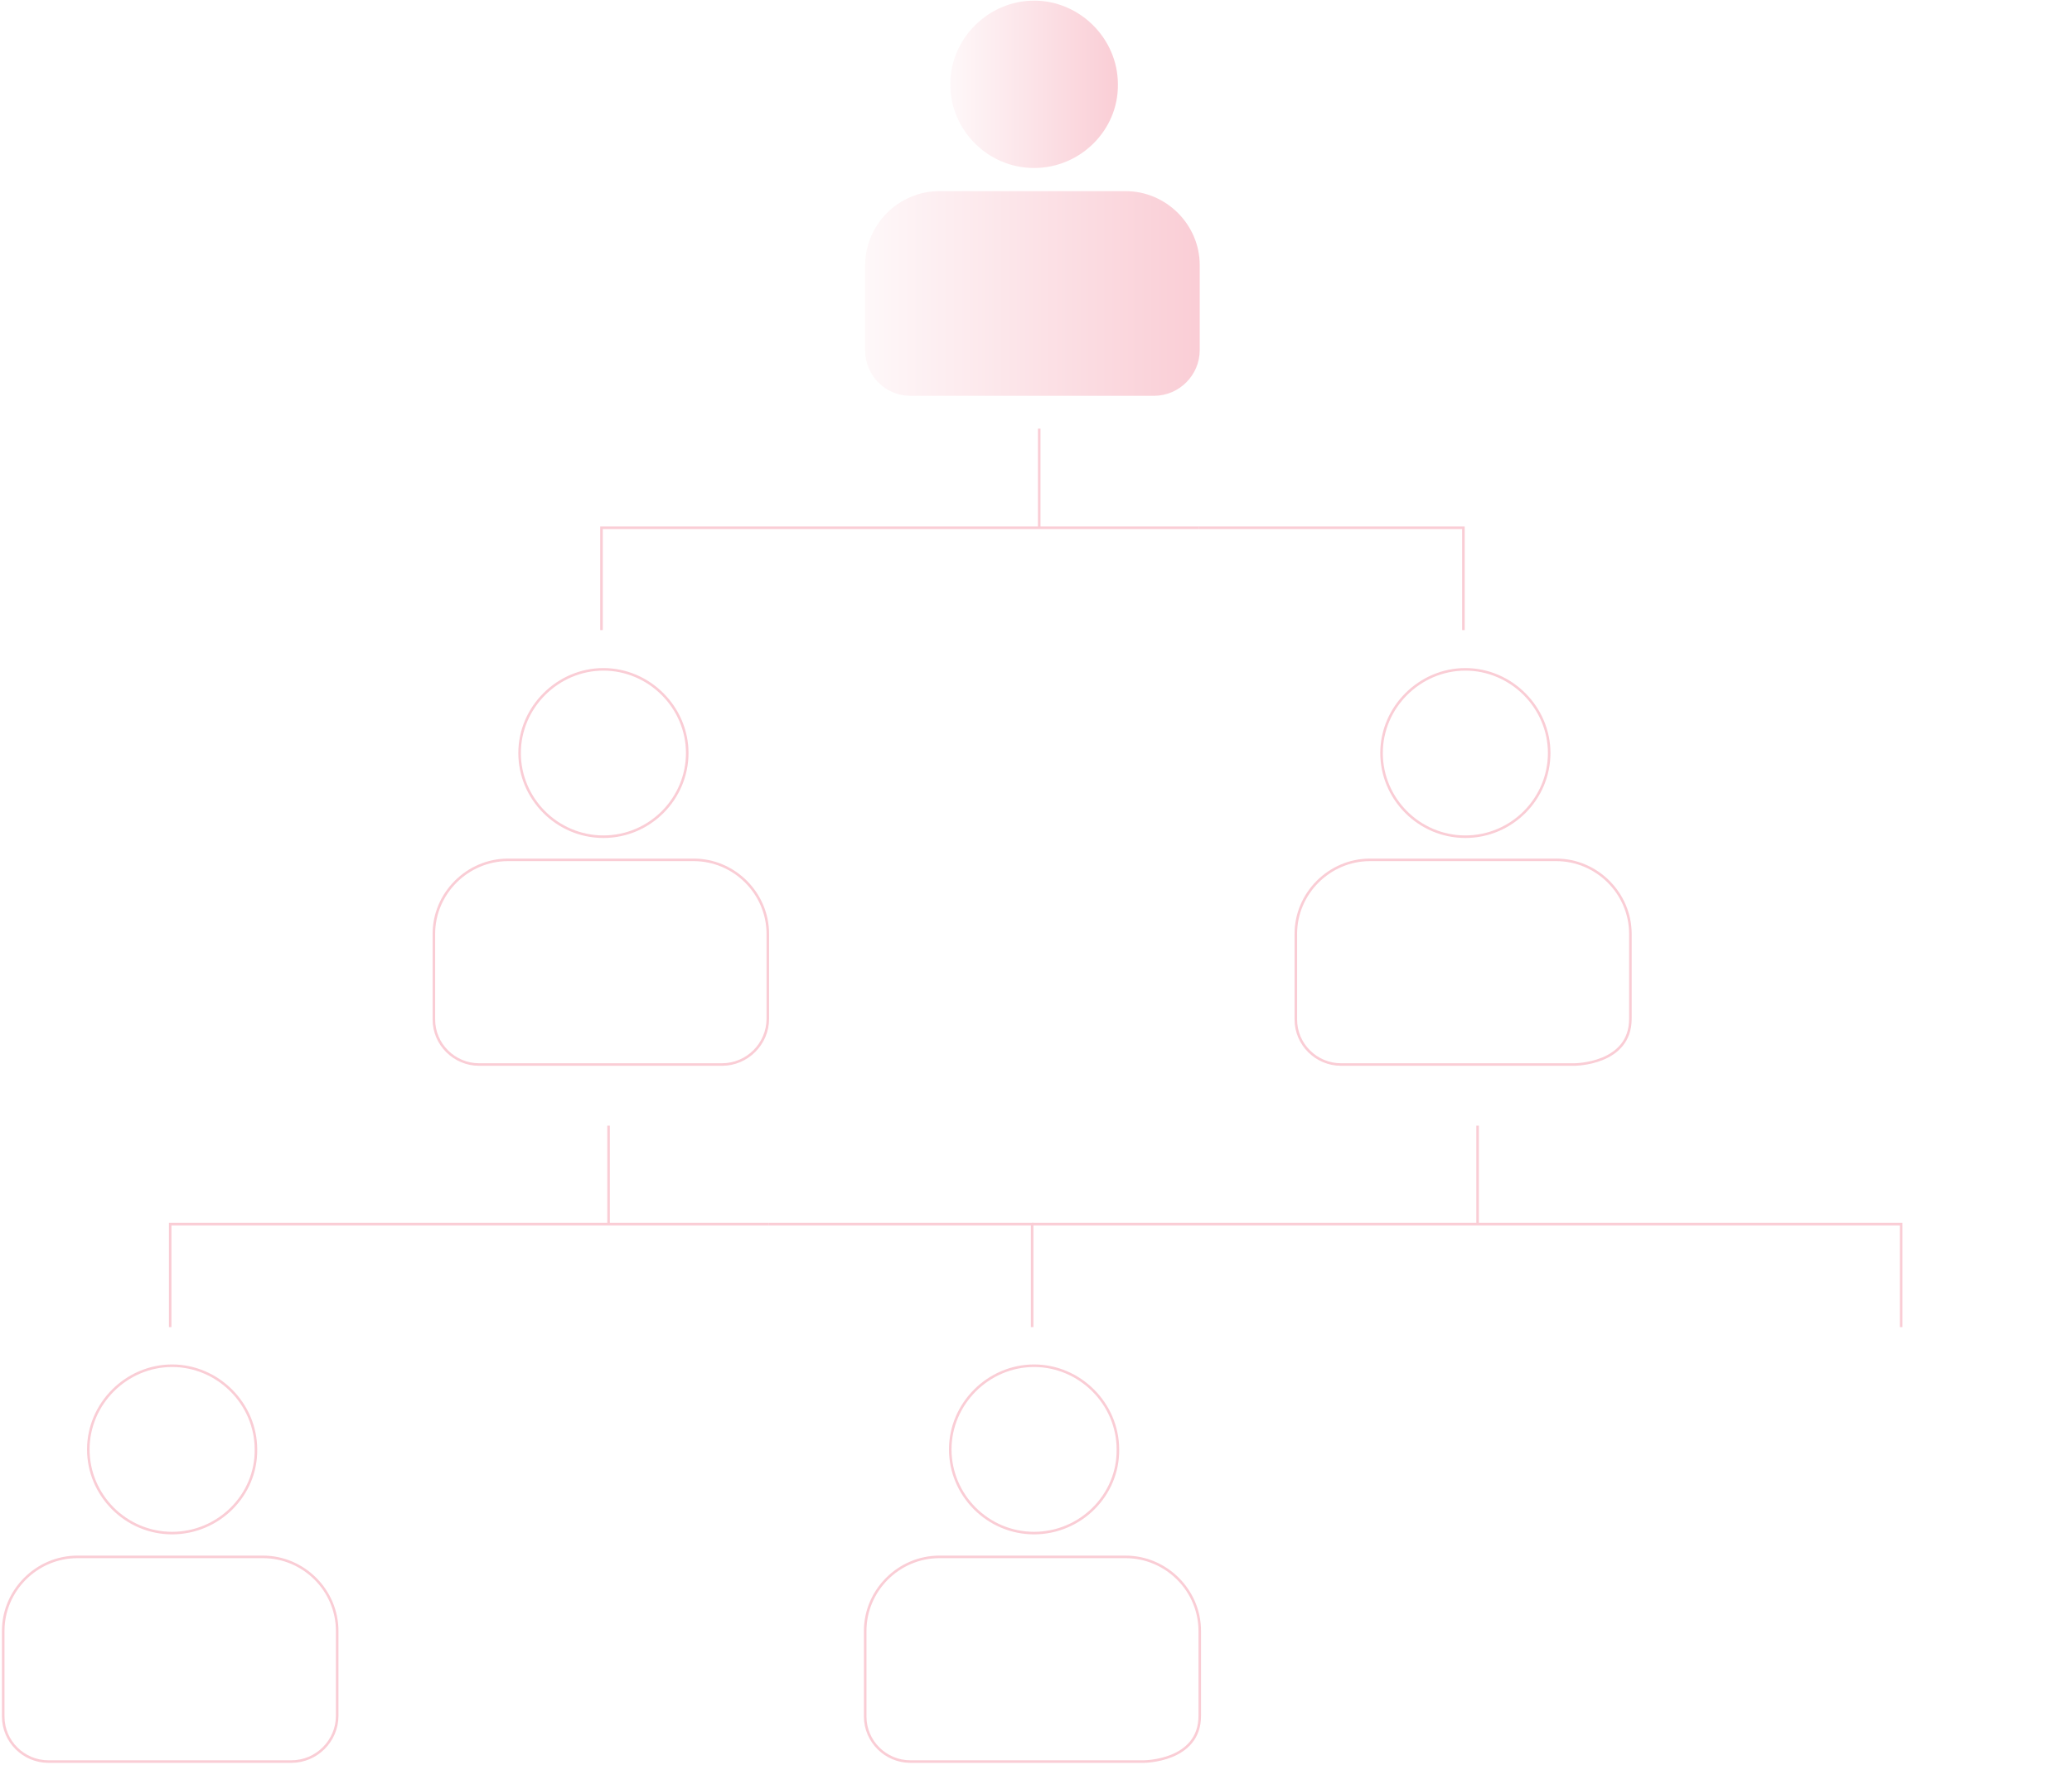 <svg xmlns="http://www.w3.org/2000/svg" xmlns:xlink="http://www.w3.org/1999/xlink" id="Livello_1" data-name="Livello 1" viewBox="0 0 817 696"><defs><style>      .cls-1 {        clip-path: url(#clippath);      }      .cls-2, .cls-3 {        fill: none;      }      .cls-2, .cls-4, .cls-5 {        stroke-width: 0px;      }      .cls-3 {        stroke: #e4032e;        stroke-miterlimit: 10;      }      .cls-6 {        opacity: .2;      }      .cls-4 {        fill: url(#Sfumatura_senza_nome_2);      }      .cls-5 {        fill: url(#Sfumatura_senza_nome_2-2);      }    </style><clipPath id="clippath"><rect class="cls-2" width="817" height="696"></rect></clipPath><linearGradient id="Sfumatura_senza_nome_2" data-name="Sfumatura senza nome 2" x1="132.19" y1="1203.66" x2="198.44" y2="1203.66" gradientTransform="translate(242.5 1236.92) scale(1 -1)" gradientUnits="userSpaceOnUse"><stop offset="0" stop-color="#fbdbe1"></stop><stop offset="1" stop-color="#e4072f"></stop></linearGradient><linearGradient id="Sfumatura_senza_nome_2-2" data-name="Sfumatura senza nome 2" x1="98.64" y1="1121.17" x2="230.42" y2="1121.17" xlink:href="#Sfumatura_senza_nome_2"></linearGradient></defs><g class="cls-1"><g class="cls-6"><path class="cls-3" d="m577.8,329.98c-18.3,0-33.05-14.98-33.05-33s15-33,33.05-33,33.05,14.98,33.05,33-14.74,33-33.05,33Z"></path><path class="cls-3" d="m620.76,419.83s22.11,0,22.11-18.02v-33.51c0-15.99-13.22-29.19-29.23-29.19h-73.46c-16.01,0-29.23,13.2-29.23,29.19v33.76c0,9.9,8.14,17.77,17.79,17.77h92.02Z"></path><path class="cls-3" d="m237.93,329.98c-18.3,0-33.05-14.98-33.05-33s15-33,33.05-33,33.05,14.98,33.05,33-14.74,33-33.05,33Z"></path><path class="cls-3" d="m280.89,419.83h3.81c9.91,0,18.05-8.12,18.05-18.02v-33.51c0-15.99-13.22-29.19-29.23-29.19h-73.21c-16.01,0-29.23,13.2-29.23,29.19v33.76c0,9.9,8.14,17.77,17.79,17.77h92.02Z"></path><path class="cls-3" d="m472.81,208.14h-235.64v40.36"></path><path class="cls-3" d="m472.81,208.14h104.22v40.36"></path><path class="cls-4" d="m407.74,66.25c-18.3,0-33.05-14.98-33.05-33S389.69.25,407.74.25s33.05,14.98,33.05,33c.25,18.02-14.74,33-33.05,33Z"></path><path class="cls-5" d="m366.3,156.1h-7.37c-9.91,0-17.79-8.12-17.79-17.77v-33.76c0-15.99,13.22-29.19,29.23-29.19h73.46c16.01,0,29.23,13.2,29.23,29.19v33.51c0,9.9-8.13,18.02-18.05,18.02h-3.81"></path><path class="cls-3" d="m409.77,208.14v-39.09"></path><path class="cls-3" d="m407.74,604.62c-18.3,0-33.05-14.98-33.05-33s15-33,33.05-33,33.05,14.98,33.05,33c.25,18.02-14.74,33-33.05,33Z"></path><path class="cls-3" d="m450.95,694.73s22.12,0,22.12-18.02v-33.51c0-15.99-13.22-29.19-29.23-29.19h-73.46c-16.01,0-29.23,13.2-29.23,29.19v33.76c0,9.9,8.13,17.77,17.79,17.77h92.02Z"></path><path class="cls-3" d="m67.87,604.62c-18.3,0-33.05-14.98-33.05-33s15-33,33.05-33,33.05,14.98,33.05,33c.25,18.02-14.74,33-33.05,33Z"></path><path class="cls-3" d="m111.09,694.73h3.81c9.91,0,18.05-8.12,18.05-18.02v-33.51c0-15.99-13.22-29.19-29.23-29.19H30.5c-16.01,0-29.23,13.2-29.23,29.19v33.76c0,9.9,8.13,17.77,17.79,17.77h92.02Z"></path><path class="cls-3" d="m303.01,482.78H67.11v40.61"></path><path class="cls-3" d="m303.01,482.78h103.97v40.61"></path><path class="cls-3" d="m239.96,482.78v-38.84"></path><path class="cls-3" d="m406.98,482.78h342.66v40.61"></path><path class="cls-3" d="m582.63,482.78v-38.84"></path></g></g></svg>